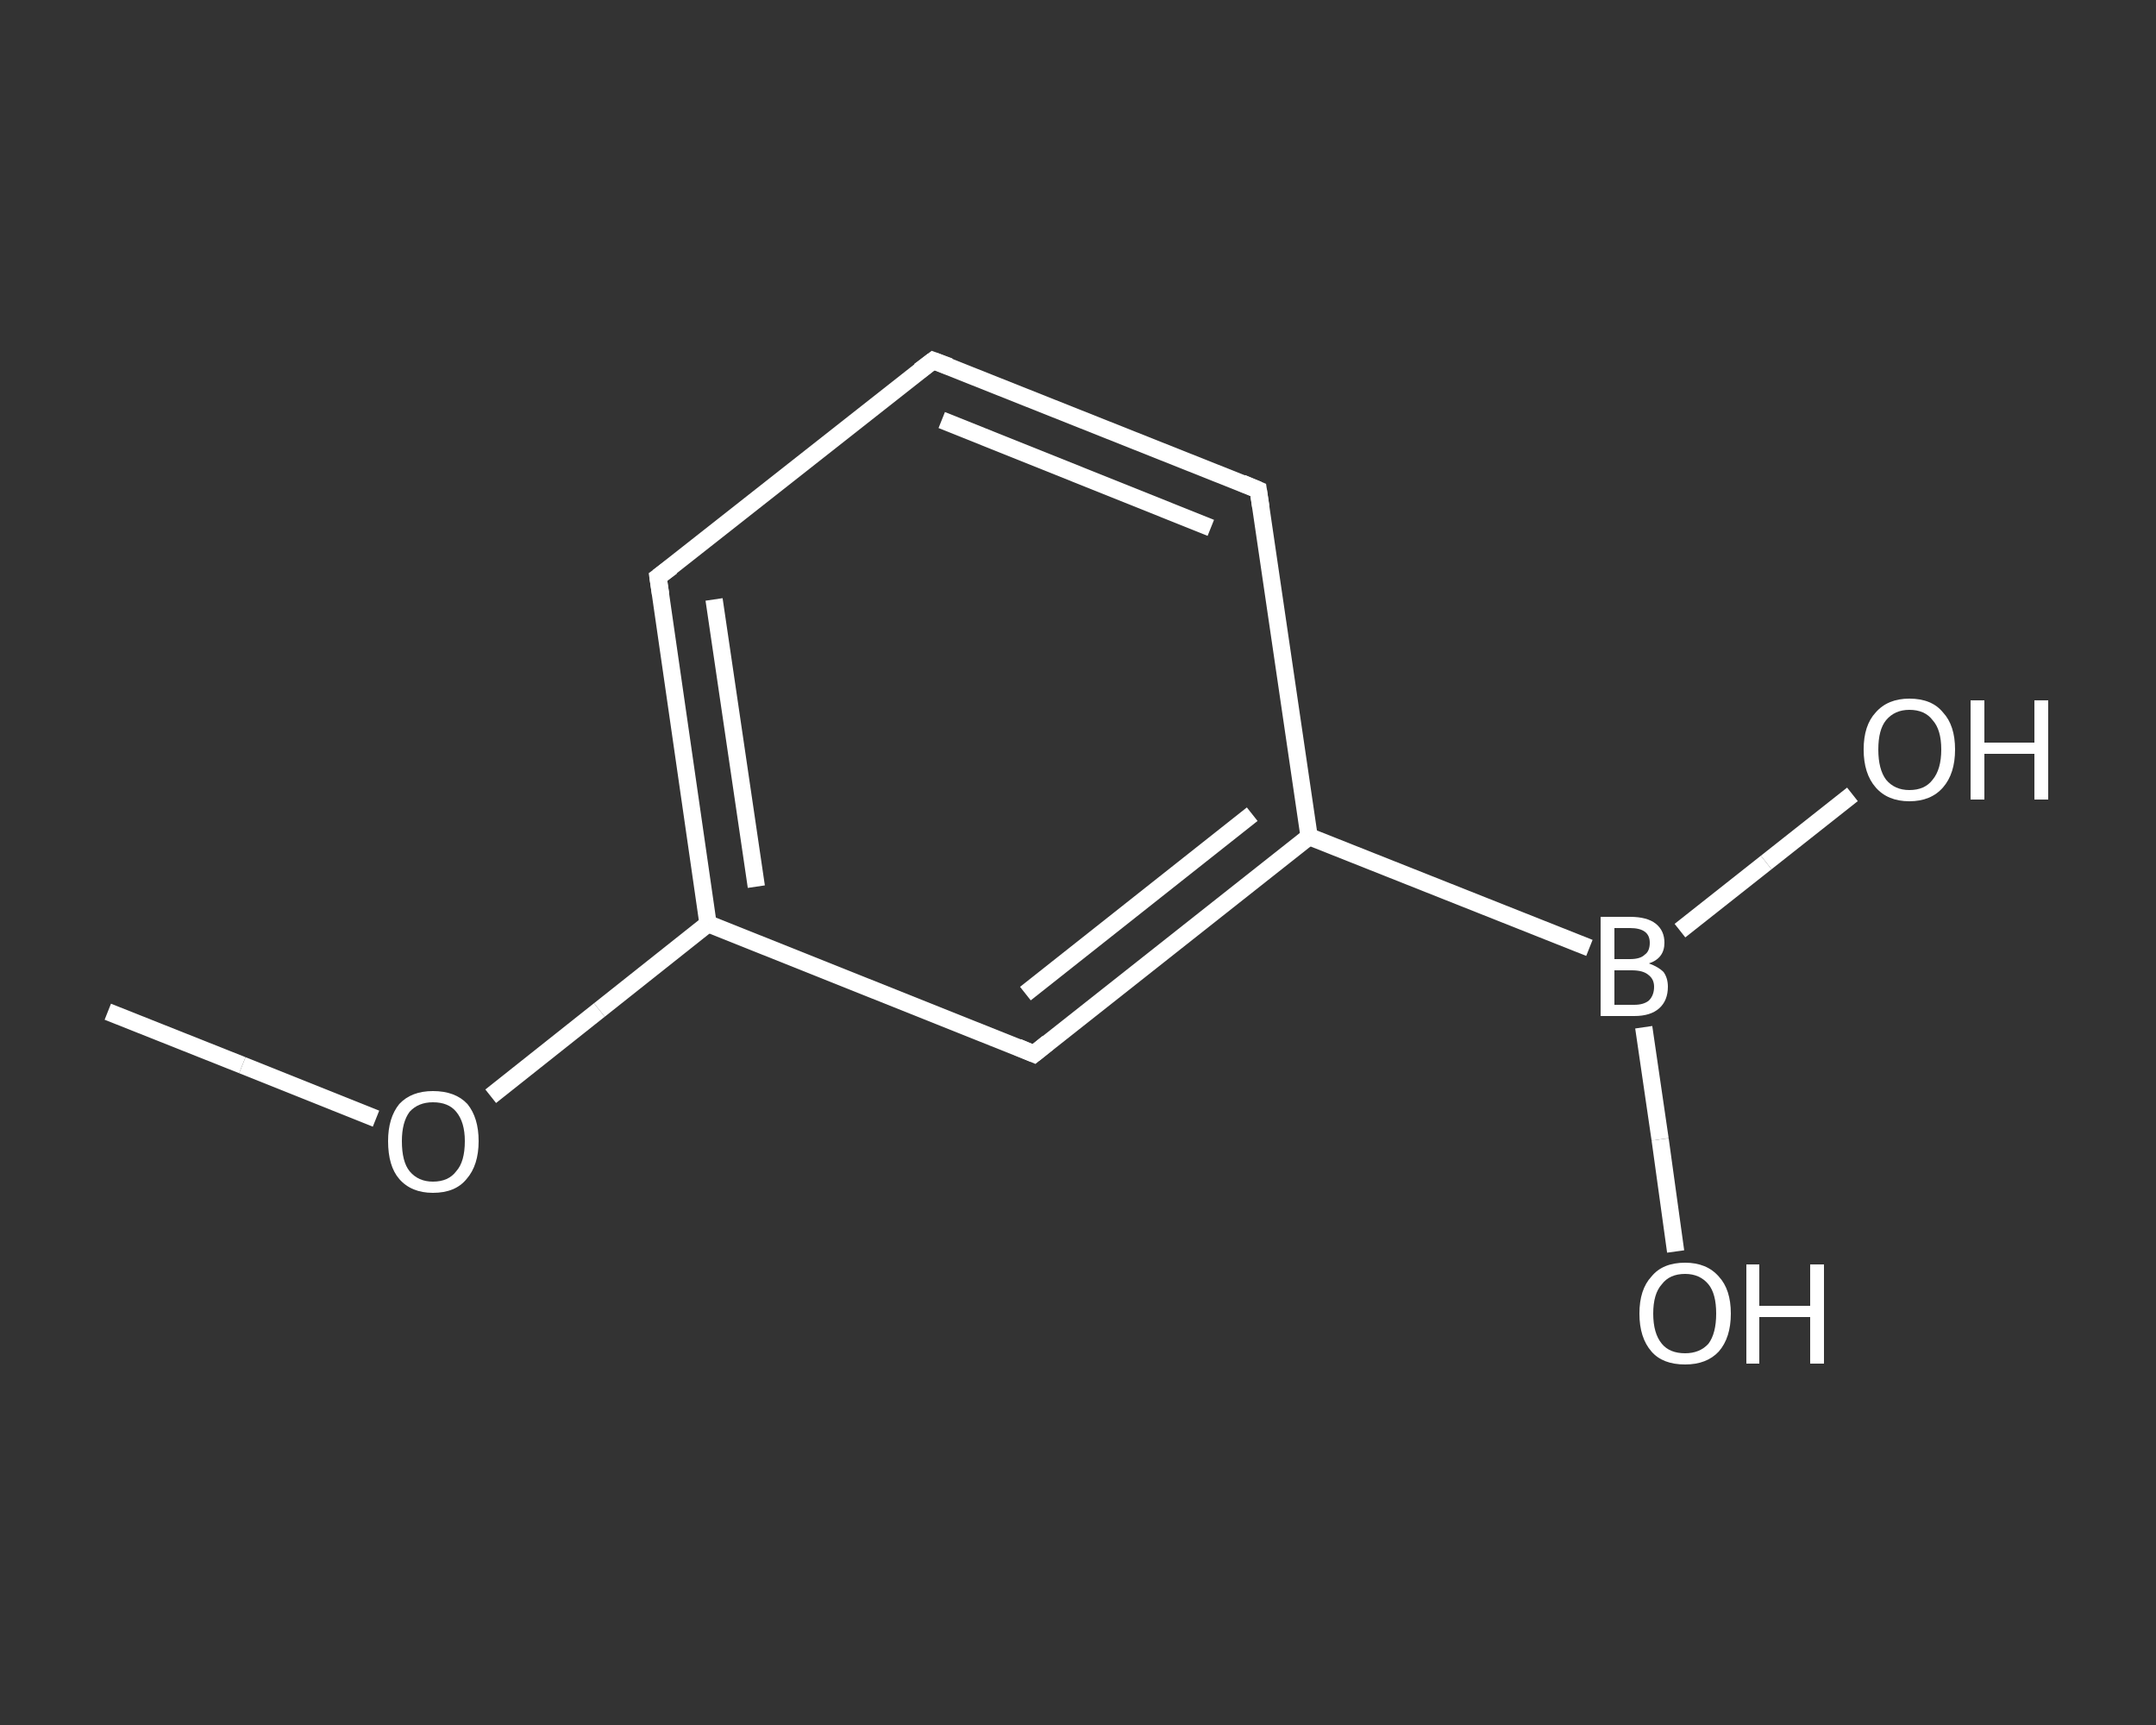 <?xml version='1.0' encoding='iso-8859-1'?>
<svg version='1.1' baseProfile='full'
              xmlns='http://www.w3.org/2000/svg'
                      xmlns:rdkit='http://www.rdkit.org/xml'
                      xmlns:xlink='http://www.w3.org/1999/xlink'
                  xml:space='preserve'
width='250px' height='200px' viewBox='0 0 250 200'>
<rect x="0" y="0" width="250" height="200" fill="#333333" stroke="none"/>
<!-- END OF HEADER -->
<rect style='opacity:1.0;fill:transparent;stroke:none' width='250.0' height='200.0' x='0.0' y='0.0'> </rect>
<path class='bond-0 atom-0 atom-1' d='M 12.5,117.3 L 28.1,123.5' style='fill:none;fill-rule:evenodd;stroke:#FFFFFF;stroke-width:2.0px;stroke-linecap:butt;stroke-linejoin:miter;stroke-opacity:1' />
<path class='bond-0 atom-0 atom-1' d='M 28.1,123.5 L 43.6,129.7' style='fill:none;fill-rule:evenodd;stroke:#FFFFFF;stroke-width:2.0px;stroke-linecap:butt;stroke-linejoin:miter;stroke-opacity:1' />
<path class='bond-1 atom-1 atom-2' d='M 56.9,127.1 L 69.5,117.1' style='fill:none;fill-rule:evenodd;stroke:#FFFFFF;stroke-width:2.0px;stroke-linecap:butt;stroke-linejoin:miter;stroke-opacity:1' />
<path class='bond-1 atom-1 atom-2' d='M 69.5,117.1 L 82.1,107.1' style='fill:none;fill-rule:evenodd;stroke:#FFFFFF;stroke-width:2.0px;stroke-linecap:butt;stroke-linejoin:miter;stroke-opacity:1' />
<path class='bond-2 atom-2 atom-3' d='M 82.1,107.1 L 76.3,66.9' style='fill:none;fill-rule:evenodd;stroke:#FFFFFF;stroke-width:2.0px;stroke-linecap:butt;stroke-linejoin:miter;stroke-opacity:1' />
<path class='bond-2 atom-2 atom-3' d='M 87.7,102.8 L 82.8,69.5' style='fill:none;fill-rule:evenodd;stroke:#FFFFFF;stroke-width:2.0px;stroke-linecap:butt;stroke-linejoin:miter;stroke-opacity:1' />
<path class='bond-3 atom-3 atom-4' d='M 76.3,66.9 L 108.2,41.8' style='fill:none;fill-rule:evenodd;stroke:#FFFFFF;stroke-width:2.0px;stroke-linecap:butt;stroke-linejoin:miter;stroke-opacity:1' />
<path class='bond-4 atom-4 atom-5' d='M 108.2,41.8 L 145.9,56.8' style='fill:none;fill-rule:evenodd;stroke:#FFFFFF;stroke-width:2.0px;stroke-linecap:butt;stroke-linejoin:miter;stroke-opacity:1' />
<path class='bond-4 atom-4 atom-5' d='M 109.2,48.7 L 140.4,61.2' style='fill:none;fill-rule:evenodd;stroke:#FFFFFF;stroke-width:2.0px;stroke-linecap:butt;stroke-linejoin:miter;stroke-opacity:1' />
<path class='bond-5 atom-5 atom-6' d='M 145.9,56.8 L 151.8,97.0' style='fill:none;fill-rule:evenodd;stroke:#FFFFFF;stroke-width:2.0px;stroke-linecap:butt;stroke-linejoin:miter;stroke-opacity:1' />
<path class='bond-6 atom-6 atom-7' d='M 151.8,97.0 L 184.3,109.9' style='fill:none;fill-rule:evenodd;stroke:#FFFFFF;stroke-width:2.0px;stroke-linecap:butt;stroke-linejoin:miter;stroke-opacity:1' />
<path class='bond-7 atom-7 atom-8' d='M 190.6,119.1 L 192.5,132.1' style='fill:none;fill-rule:evenodd;stroke:#FFFFFF;stroke-width:2.0px;stroke-linecap:butt;stroke-linejoin:miter;stroke-opacity:1' />
<path class='bond-7 atom-7 atom-8' d='M 192.5,132.1 L 194.3,145.1' style='fill:none;fill-rule:evenodd;stroke:#FFFFFF;stroke-width:2.0px;stroke-linecap:butt;stroke-linejoin:miter;stroke-opacity:1' />
<path class='bond-8 atom-7 atom-9' d='M 194.8,107.9 L 204.8,100.0' style='fill:none;fill-rule:evenodd;stroke:#FFFFFF;stroke-width:2.0px;stroke-linecap:butt;stroke-linejoin:miter;stroke-opacity:1' />
<path class='bond-8 atom-7 atom-9' d='M 204.8,100.0 L 214.8,92.1' style='fill:none;fill-rule:evenodd;stroke:#FFFFFF;stroke-width:2.0px;stroke-linecap:butt;stroke-linejoin:miter;stroke-opacity:1' />
<path class='bond-9 atom-6 atom-10' d='M 151.8,97.0 L 119.9,122.2' style='fill:none;fill-rule:evenodd;stroke:#FFFFFF;stroke-width:2.0px;stroke-linecap:butt;stroke-linejoin:miter;stroke-opacity:1' />
<path class='bond-9 atom-6 atom-10' d='M 145.2,94.4 L 118.9,115.2' style='fill:none;fill-rule:evenodd;stroke:#FFFFFF;stroke-width:2.0px;stroke-linecap:butt;stroke-linejoin:miter;stroke-opacity:1' />
<path class='bond-10 atom-10 atom-2' d='M 119.9,122.2 L 82.1,107.1' style='fill:none;fill-rule:evenodd;stroke:#FFFFFF;stroke-width:2.0px;stroke-linecap:butt;stroke-linejoin:miter;stroke-opacity:1' />
<path d='M 76.6,68.9 L 76.3,66.9 L 77.9,65.7' style='fill:none;stroke:#FFFFFF;stroke-width:2.0px;stroke-linecap:butt;stroke-linejoin:miter;stroke-opacity:1;' />
<path d='M 106.6,43.0 L 108.2,41.8 L 110.1,42.5' style='fill:none;stroke:#FFFFFF;stroke-width:2.0px;stroke-linecap:butt;stroke-linejoin:miter;stroke-opacity:1;' />
<path d='M 144.0,56.0 L 145.9,56.8 L 146.2,58.8' style='fill:none;stroke:#FFFFFF;stroke-width:2.0px;stroke-linecap:butt;stroke-linejoin:miter;stroke-opacity:1;' />
<path d='M 121.5,120.9 L 119.9,122.2 L 118.0,121.4' style='fill:none;stroke:#FFFFFF;stroke-width:2.0px;stroke-linecap:butt;stroke-linejoin:miter;stroke-opacity:1;' />
<path class='atom-1' d='M 45.0 132.3
Q 45.0 129.6, 46.3 128.0
Q 47.7 126.5, 50.2 126.5
Q 52.8 126.5, 54.2 128.0
Q 55.5 129.6, 55.5 132.3
Q 55.5 135.1, 54.1 136.7
Q 52.8 138.3, 50.2 138.3
Q 47.7 138.3, 46.3 136.7
Q 45.0 135.2, 45.0 132.3
M 50.2 137.0
Q 52.0 137.0, 52.9 135.8
Q 53.9 134.7, 53.9 132.3
Q 53.9 130.1, 52.9 128.9
Q 52.0 127.8, 50.2 127.8
Q 48.5 127.8, 47.5 128.9
Q 46.6 130.1, 46.6 132.3
Q 46.6 134.7, 47.5 135.8
Q 48.5 137.0, 50.2 137.0
' fill='#FFFFFF'/>
<path class='atom-7' d='M 191.2 111.7
Q 192.3 112.1, 192.9 112.7
Q 193.4 113.4, 193.4 114.4
Q 193.4 116.0, 192.4 116.9
Q 191.4 117.8, 189.5 117.8
L 185.6 117.8
L 185.6 106.3
L 189.0 106.3
Q 191.0 106.3, 192.0 107.1
Q 193.0 107.9, 193.0 109.3
Q 193.0 111.1, 191.2 111.7
M 187.2 107.6
L 187.2 111.2
L 189.0 111.2
Q 190.2 111.2, 190.7 110.7
Q 191.3 110.3, 191.3 109.3
Q 191.3 107.6, 189.0 107.6
L 187.2 107.6
M 189.5 116.5
Q 190.6 116.5, 191.2 116.0
Q 191.8 115.4, 191.8 114.4
Q 191.8 113.5, 191.1 113.0
Q 190.5 112.5, 189.2 112.5
L 187.2 112.5
L 187.2 116.5
L 189.5 116.5
' fill='#FFFFFF'/>
<path class='atom-8' d='M 190.1 152.3
Q 190.1 149.5, 191.5 148.0
Q 192.8 146.4, 195.4 146.4
Q 197.9 146.4, 199.3 148.0
Q 200.7 149.5, 200.7 152.3
Q 200.7 155.1, 199.3 156.7
Q 197.9 158.2, 195.4 158.2
Q 192.8 158.2, 191.5 156.7
Q 190.1 155.1, 190.1 152.3
M 195.4 156.9
Q 197.1 156.9, 198.1 155.8
Q 199.0 154.6, 199.0 152.3
Q 199.0 150.0, 198.1 148.9
Q 197.1 147.7, 195.4 147.7
Q 193.6 147.7, 192.7 148.9
Q 191.7 150.0, 191.7 152.3
Q 191.7 154.6, 192.7 155.8
Q 193.6 156.9, 195.4 156.9
' fill='#FFFFFF'/>
<path class='atom-8' d='M 202.5 146.6
L 204.0 146.6
L 204.0 151.4
L 209.9 151.4
L 209.9 146.6
L 211.5 146.6
L 211.5 158.1
L 209.9 158.1
L 209.9 152.7
L 204.0 152.7
L 204.0 158.1
L 202.5 158.1
L 202.5 146.6
' fill='#FFFFFF'/>
<path class='atom-9' d='M 216.1 86.9
Q 216.1 84.1, 217.5 82.6
Q 218.9 81.0, 221.4 81.0
Q 224.0 81.0, 225.3 82.6
Q 226.7 84.1, 226.7 86.9
Q 226.7 89.7, 225.3 91.3
Q 223.9 92.9, 221.4 92.9
Q 218.9 92.9, 217.5 91.3
Q 216.1 89.7, 216.1 86.9
M 221.4 91.6
Q 223.2 91.6, 224.1 90.4
Q 225.1 89.2, 225.1 86.9
Q 225.1 84.6, 224.1 83.5
Q 223.2 82.3, 221.4 82.3
Q 219.7 82.3, 218.7 83.5
Q 217.8 84.6, 217.8 86.9
Q 217.8 89.2, 218.7 90.4
Q 219.7 91.6, 221.4 91.6
' fill='#FFFFFF'/>
<path class='atom-9' d='M 228.5 81.2
L 230.1 81.2
L 230.1 86.1
L 235.9 86.1
L 235.9 81.2
L 237.5 81.2
L 237.5 92.7
L 235.9 92.7
L 235.9 87.4
L 230.1 87.4
L 230.1 92.7
L 228.5 92.7
L 228.5 81.2
' fill='#FFFFFF'/>
</svg>
